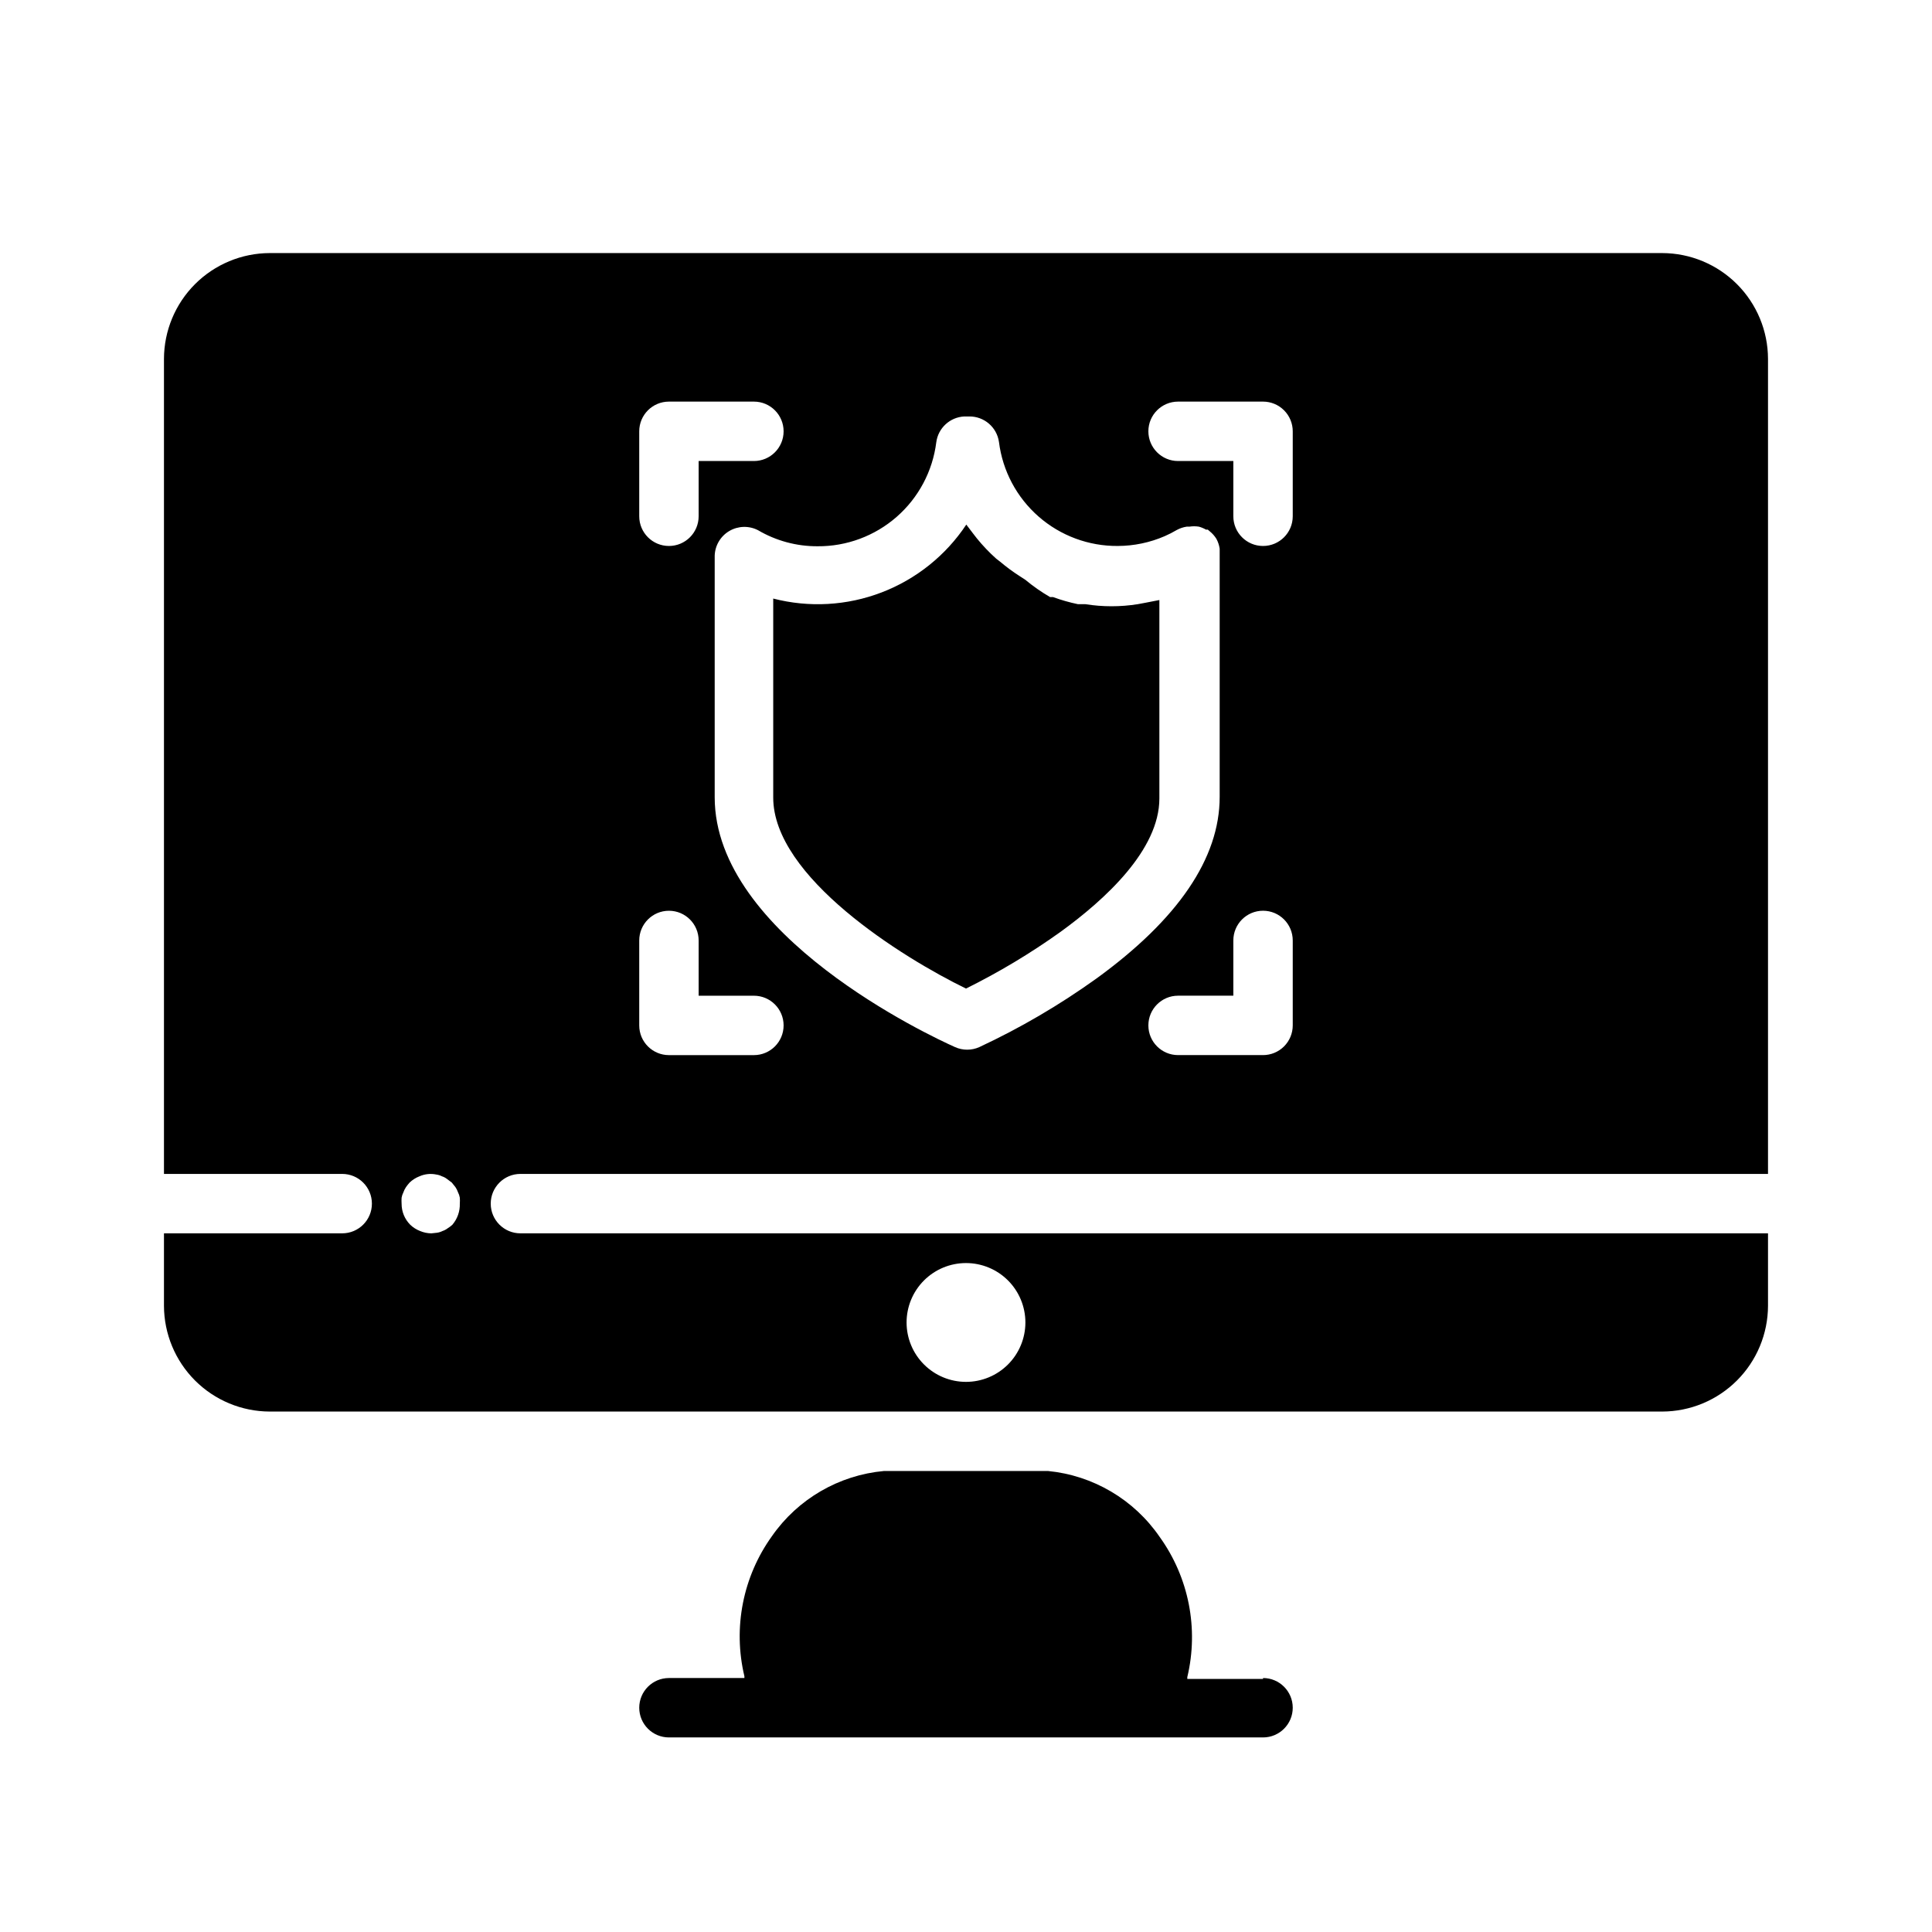 <?xml version="1.0" encoding="UTF-8"?>
<!-- Uploaded to: ICON Repo, www.svgrepo.com, Generator: ICON Repo Mixer Tools -->
<svg fill="#000000" width="800px" height="800px" version="1.1" viewBox="144 144 512 512" xmlns="http://www.w3.org/2000/svg">
 <g>
  <path d="m478.72 588.93h-20.074v-0.473c3.074-12.859 0.402-26.422-7.32-37.156-6.801-9.91-17.637-16.305-29.598-17.473h-43.453c-11.953 1.09-22.812 7.398-29.68 17.238-7.723 10.734-10.395 24.297-7.32 37.156v0.473h-19.996c-4.348 0-7.871 3.523-7.871 7.871s3.523 7.871 7.871 7.871h157.44c4.348 0 7.871-3.523 7.871-7.871s-3.523-7.871-7.871-7.871z"/>
  <path d="m281.92 455.1h330.62v-216.01c-0.02-7.426-2.981-14.543-8.23-19.793s-12.367-8.211-19.793-8.23h-369.04c-7.426 0.02-14.539 2.981-19.793 8.23-5.25 5.25-8.207 12.367-8.23 19.793v216.01h47.234c4.348 0 7.871 3.527 7.871 7.875 0 4.348-3.523 7.871-7.871 7.871h-47.234v19.207c0.023 7.426 2.981 14.543 8.23 19.793 5.254 5.25 12.367 8.211 19.793 8.23h369.04c7.426-0.02 14.543-2.981 19.793-8.23s8.211-12.367 8.23-19.793v-19.207h-330.62c-4.348 0-7.871-3.523-7.871-7.871 0-4.348 3.523-7.875 7.871-7.875zm204.67-39.359c0 2.09-0.828 4.09-2.305 5.566-1.477 1.477-3.481 2.305-5.566 2.305h-22.516c-4.348 0-7.871-3.523-7.871-7.871 0-4.348 3.523-7.871 7.871-7.871h14.645v-14.641c0-4.348 3.523-7.875 7.871-7.875s7.871 3.527 7.871 7.875zm-30.387-165.31h22.516c2.086 0 4.09 0.828 5.566 2.305 1.477 1.477 2.305 3.481 2.305 5.566v22.516c0 4.348-3.523 7.871-7.871 7.871s-7.871-3.523-7.871-7.871v-14.641h-14.645c-4.348 0-7.871-3.527-7.871-7.875 0-4.348 3.523-7.871 7.871-7.871zm-64.078 10.785c0.492-3.769 3.606-6.652 7.402-6.848h1.34-0.004c3.953-0.039 7.32 2.856 7.875 6.769 0.961 7.652 4.699 14.684 10.504 19.762 5.805 5.078 13.27 7.852 20.98 7.789 4.281-0.012 8.512-0.895 12.441-2.598 1.105-0.484 2.184-1.035 3.227-1.652 0.809-0.438 1.688-0.73 2.598-0.867h0.707c0.836-0.133 1.688-0.133 2.519 0 0.66 0.18 1.297 0.445 1.891 0.789h0.473l0.551 0.473c0.684 0.555 1.266 1.219 1.73 1.965 0.438 0.812 0.73 1.691 0.867 2.602v0.707 0.707 64.395c0 16.215-11.02 32.434-32.746 48.176h-0.004c-9.73 6.981-20.086 13.039-30.938 18.105-2.051 0.922-4.402 0.922-6.453 0-6.535-2.914-63.684-29.598-63.684-66.203v-64c0.074-2.707 1.539-5.188 3.871-6.562 2.336-1.375 5.215-1.453 7.621-0.207 4.773 2.805 10.211 4.273 15.742 4.25 7.715 0.062 15.18-2.711 20.984-7.789 5.805-5.078 9.543-12.109 10.504-19.762zm-78.719-2.914c0-4.348 3.523-7.871 7.871-7.871h22.516c4.348 0 7.871 3.523 7.871 7.871 0 4.348-3.523 7.875-7.871 7.875h-14.645v14.641c0 4.348-3.523 7.871-7.871 7.871s-7.871-3.523-7.871-7.871zm0 134.93v0.004c0-4.348 3.523-7.875 7.871-7.875s7.871 3.527 7.871 7.875v14.641h14.645c4.348 0 7.871 3.523 7.871 7.871 0 4.348-3.523 7.871-7.871 7.871h-22.516c-4.348 0-7.871-3.523-7.871-7.871zm86.594 85.492c4.176 0 8.18 1.66 11.133 4.609 2.949 2.953 4.609 6.961 4.609 11.133 0 4.176-1.66 8.184-4.609 11.133-2.953 2.953-6.957 4.613-11.133 4.613s-8.18-1.66-11.133-4.613c-2.953-2.949-4.613-6.957-4.613-11.133 0-4.172 1.66-8.18 4.613-11.133 2.953-2.949 6.957-4.609 11.133-4.609zm-136.11-10.156c-0.387 0.359-0.809 0.676-1.258 0.945-0.402 0.312-0.855 0.551-1.34 0.711-0.469 0.234-0.973 0.395-1.496 0.469l-1.496 0.16c-1.027-0.012-2.043-0.227-2.988-0.629-0.969-0.375-1.852-0.938-2.598-1.656-1.477-1.484-2.297-3.496-2.285-5.586-0.035-0.527-0.035-1.051 0-1.578 0.086-0.492 0.246-0.969 0.473-1.414 0.172-0.504 0.41-0.98 0.707-1.418 0.293-0.414 0.605-0.809 0.945-1.18 0.75-0.719 1.633-1.281 2.598-1.652 1.41-0.629 2.981-0.793 4.488-0.473 0.52 0.07 1.027 0.23 1.496 0.473 0.484 0.152 0.938 0.395 1.336 0.707l1.258 0.945 0.945 1.18h0.004c0.297 0.441 0.535 0.914 0.707 1.418 0.23 0.445 0.391 0.922 0.473 1.414 0.039 0.527 0.039 1.051 0 1.578 0.059 2.039-0.645 4.031-1.969 5.586z"/>
  <path d="m400 405.98c8.703-4.312 17.047-9.312 24.953-14.957 11.965-8.66 26.293-21.805 26.293-35.426v-52.582l-3.621 0.707-2.125 0.395c-4.59 0.73-9.266 0.73-13.855 0h-1.969c-2.246-0.469-4.457-1.098-6.613-1.891h-0.789 0.004c-2.305-1.332-4.488-2.859-6.535-4.562l-1.574-1.023c-1.789-1.145-3.496-2.406-5.117-3.781l-1.023-0.789v0.004c-1.844-1.648-3.555-3.438-5.117-5.356l-1.102-1.418c-0.551-0.789-1.18-1.496-1.73-2.281-5.434 8.184-13.281 14.465-22.453 17.98-9.168 3.512-19.207 4.078-28.715 1.621v52.664c-0.078 21.098 34.242 42.508 51.09 50.695z"/>
 </g>
</svg>